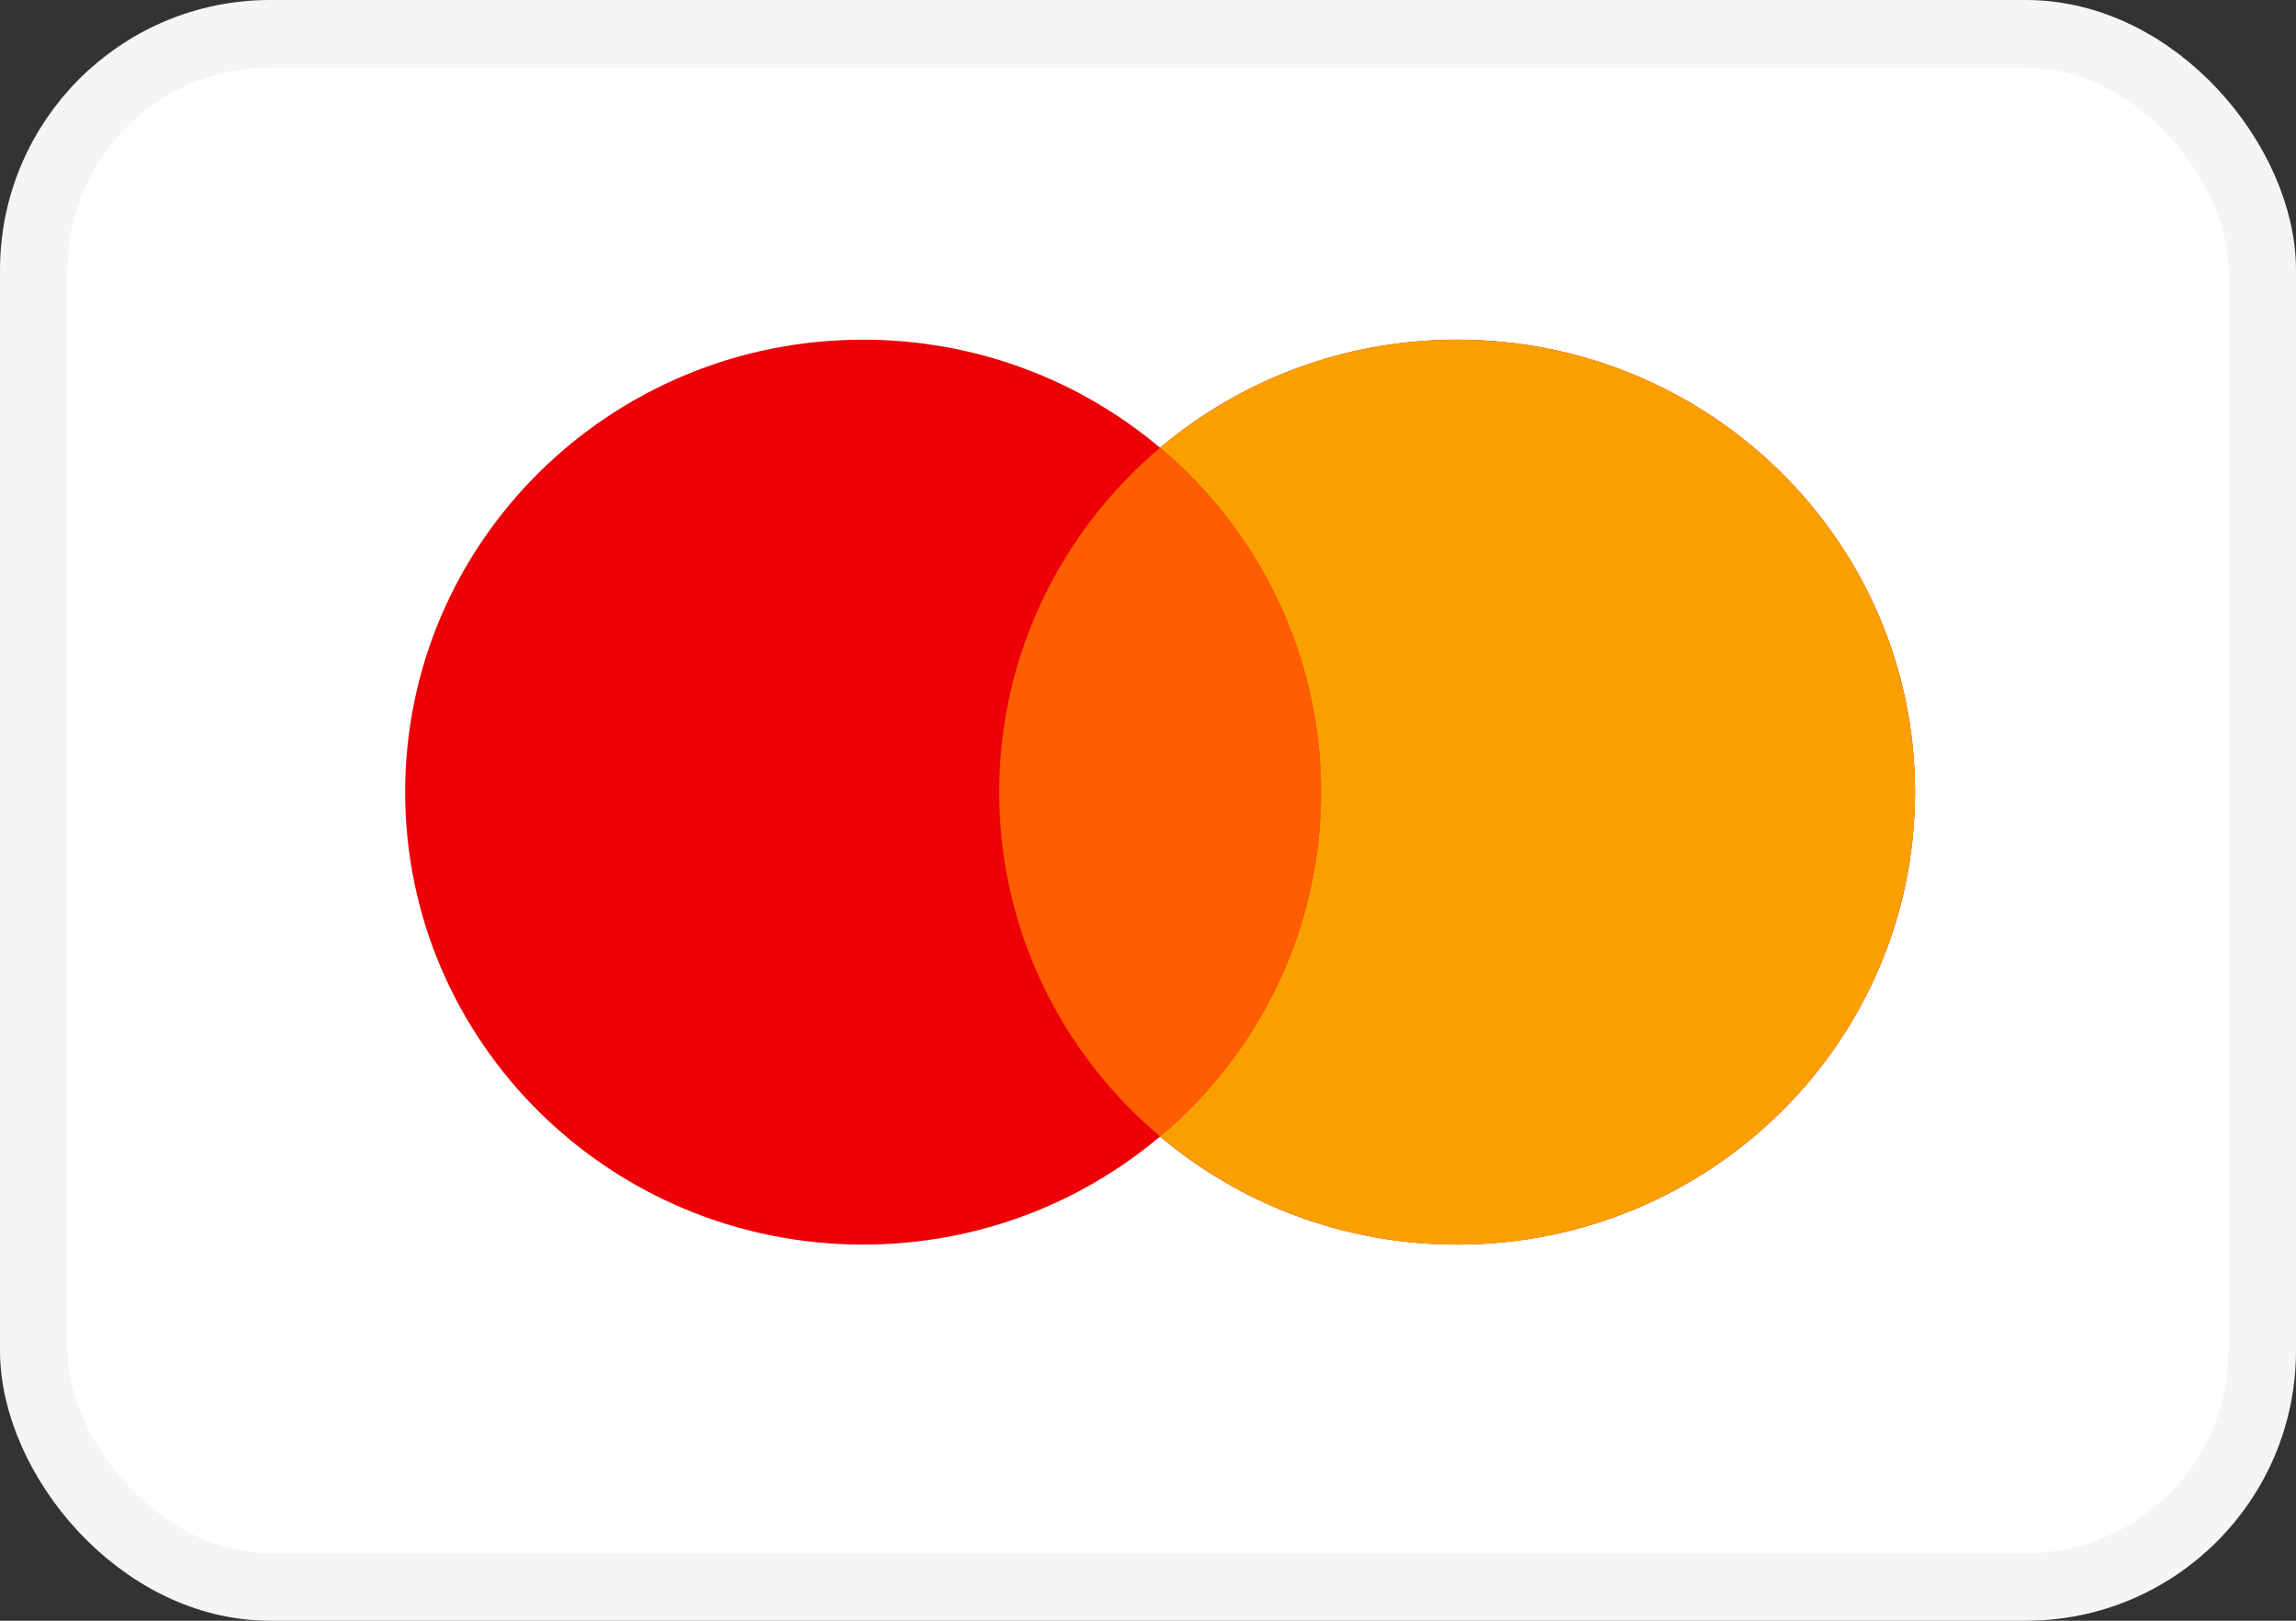 <svg width="51" height="36" viewBox="0 0 51 36" fill="none" xmlns="http://www.w3.org/2000/svg">
<rect x="0" y="0" width="51" height="36" fill="#333333" stroke="none"/>
<rect x="0.75" y="0.75" width="49.5" height="34.5" rx="5.25" fill="white"/>
<rect x="0.75" y="0.75" width="49.5" height="34.5" rx="5.25" stroke="#F5F5F4" stroke-width="1.5"/>
<path fill-rule="evenodd" clip-rule="evenodd" d="M25.768 25.244C23.992 26.741 21.688 27.645 19.171 27.645C13.554 27.645 9 23.145 9 17.595C9 12.044 13.554 7.545 19.171 7.545C21.689 7.545 23.992 8.449 25.768 9.946C27.544 8.449 29.848 7.545 32.366 7.545C37.983 7.545 42.537 12.045 42.537 17.595C42.537 23.145 37.983 27.645 32.366 27.645C29.848 27.645 27.544 26.741 25.768 25.244Z" fill="#ED0006"/>
<path fill-rule="evenodd" clip-rule="evenodd" d="M25.769 25.244C27.955 23.401 29.342 20.658 29.342 17.595C29.342 14.532 27.955 11.789 25.769 9.946C27.545 8.449 29.849 7.545 32.366 7.545C37.983 7.545 42.537 12.044 42.537 17.595C42.537 23.145 37.983 27.645 32.366 27.645C29.849 27.645 27.545 26.741 25.769 25.244Z" fill="#F9A000"/>
<path fill-rule="evenodd" clip-rule="evenodd" d="M25.769 25.244C27.956 23.401 29.342 20.658 29.342 17.595C29.342 14.532 27.956 11.789 25.769 9.946C23.582 11.789 22.195 14.532 22.195 17.595C22.195 20.658 23.582 23.401 25.769 25.244Z" fill="#FF5E00"/>
</svg>
